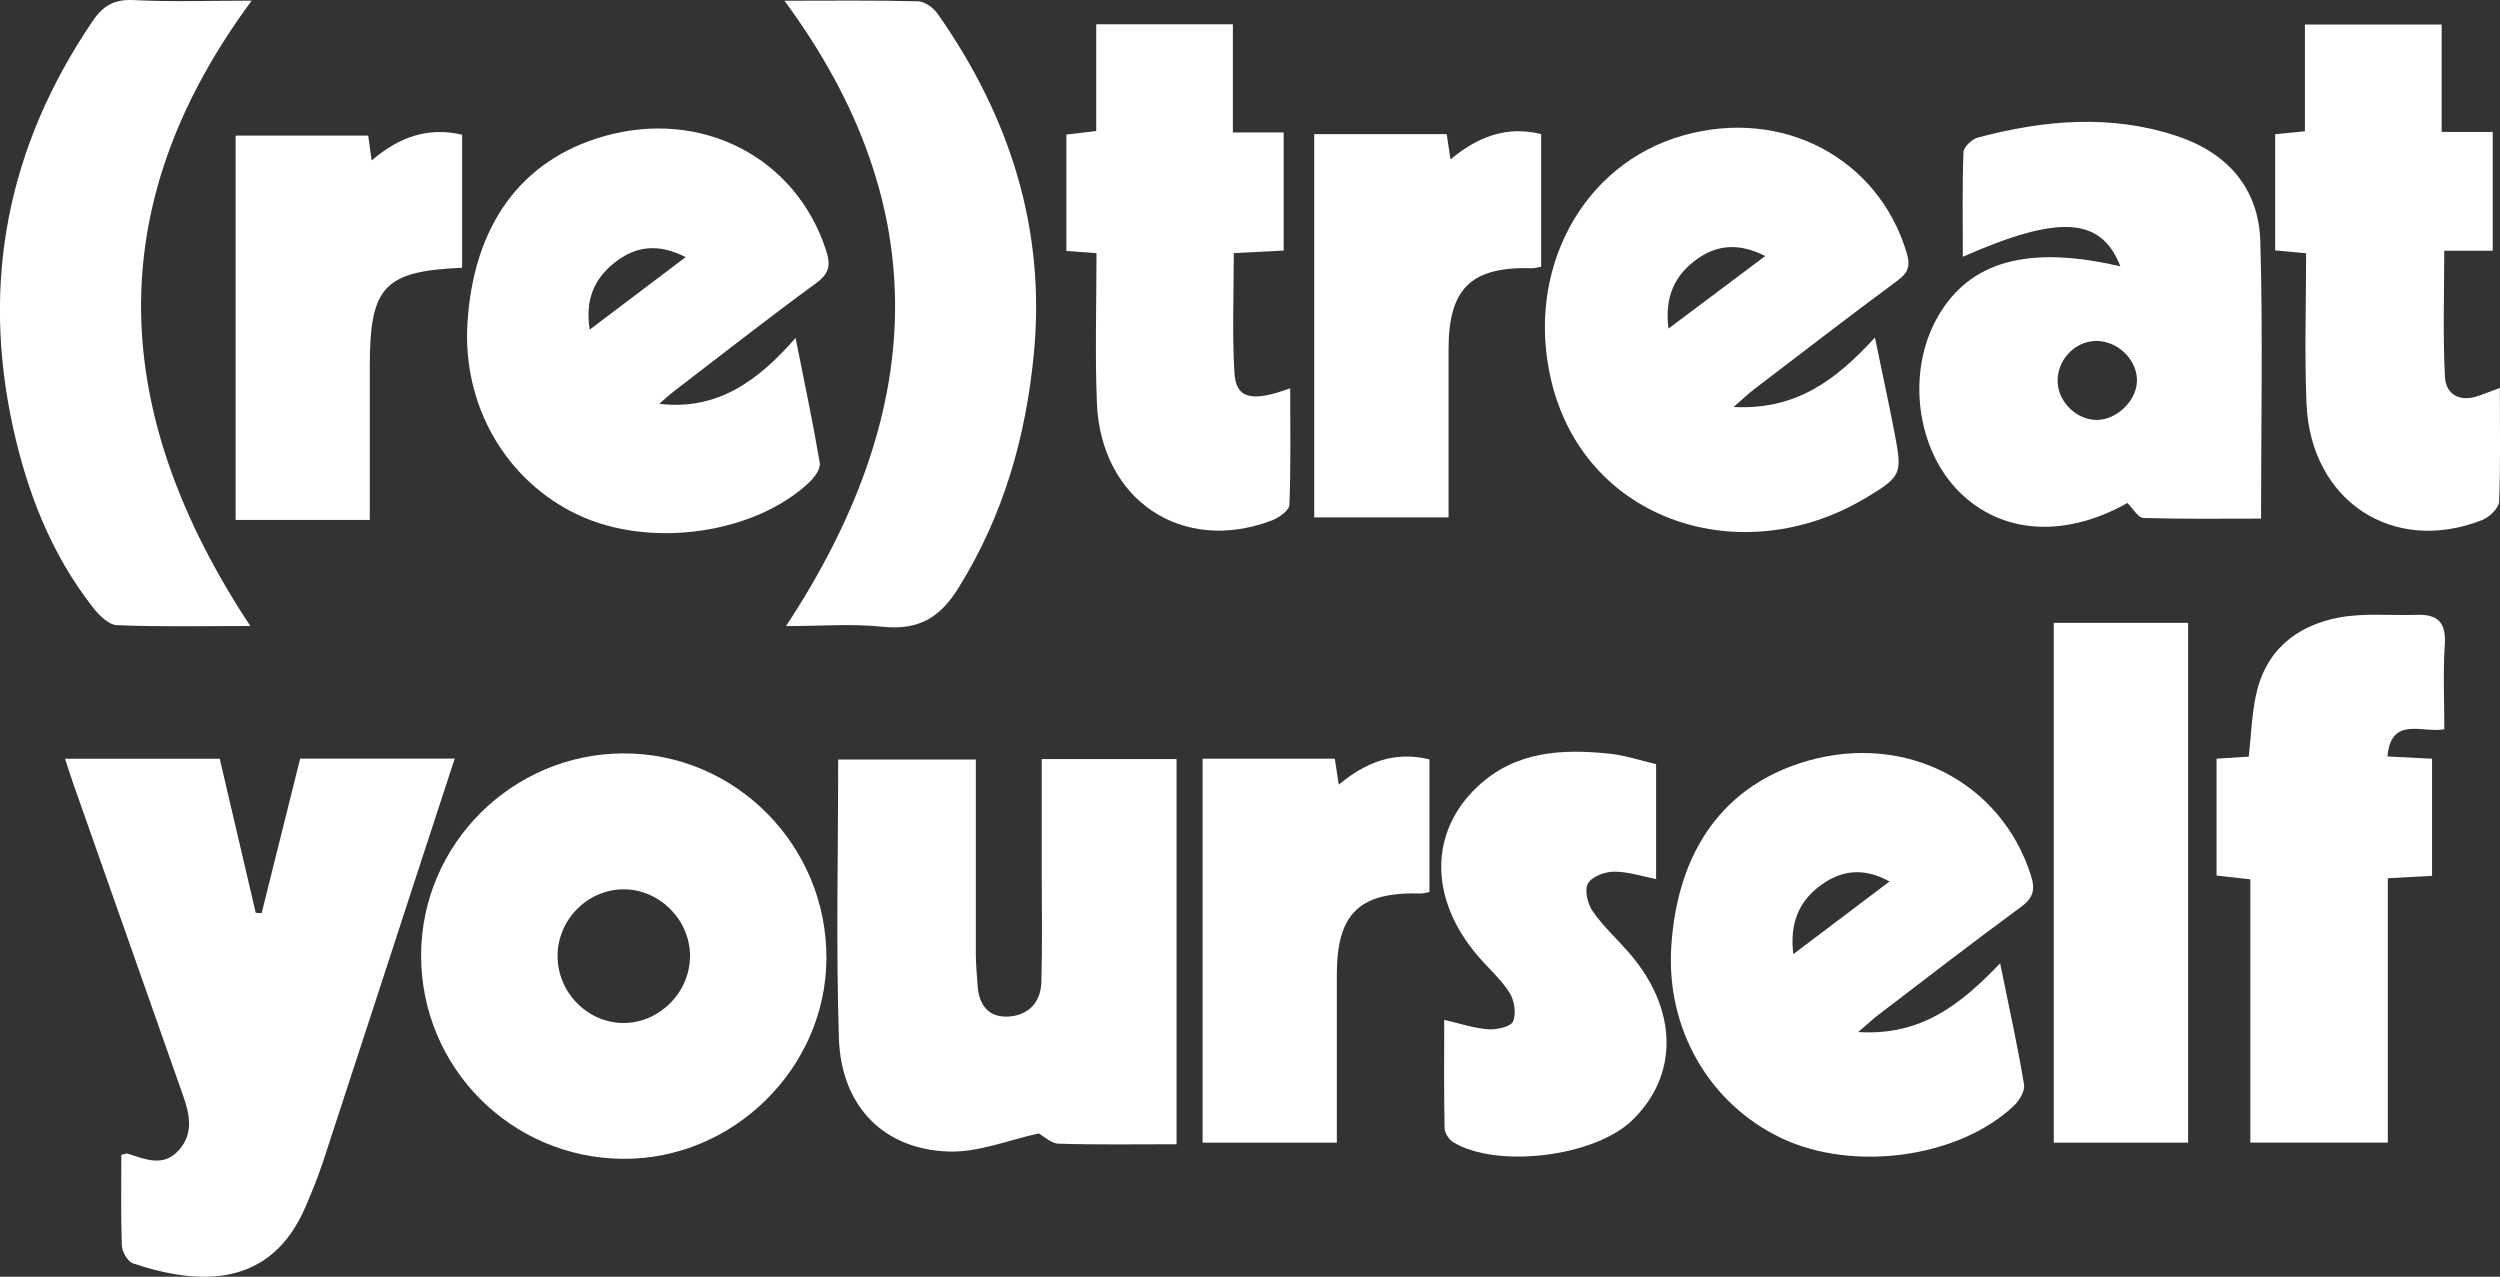 <svg viewBox="0 0 270.77 138.28" xmlns="http://www.w3.org/2000/svg" id="Layer_2">
  <rect x="0" y="0" width="270.77" height="138.28" fill="#333333" stroke="none"/>
  <defs>
    <style>
      .cls-1 {
        fill: #fff;
      }
    </style>
  </defs>
  <g data-name="Layer_1" id="Layer_1-2">
    <g>
      <g>
        <path d="M7.04,82.18h16.76c1.31,5.62,2.61,11.15,3.9,16.69.21.01.43.02.64.03,1.39-5.57,2.77-11.14,4.17-16.74h16.74c-1.57,4.8-3.09,9.42-4.59,14.04-3.21,9.84-6.41,19.69-9.64,29.53-.56,1.7-1.23,3.36-1.94,5-3.74,8.68-11.33,8.58-18.69,6.1-.56-.19-1.16-1.24-1.19-1.9-.12-3.29-.06-6.59-.06-9.85.35-.07.55-.18.69-.13,1.9.6,3.85,1.5,5.53-.37,1.61-1.79,1.21-3.83.49-5.86-3.97-11.28-7.94-22.55-11.91-33.83-.31-.87-.58-1.75-.89-2.7Z" class="cls-1"></path>
        <path d="M45.61,103.4c.05-11.97,9.87-21.75,21.88-21.8,12.17-.05,22.1,9.98,22.02,22.26-.08,11.87-10.13,21.74-22.05,21.65-12.15-.09-21.9-9.95-21.85-22.11ZM74.74,103.58c0-3.93-3.26-7.24-7.17-7.26-3.91-.01-7.18,3.27-7.18,7.22,0,3.95,3.24,7.25,7.14,7.26,3.89,0,7.19-3.31,7.2-7.22Z" class="cls-1"></path>
        <path d="M127.42,123.93c-4.42,0-8.6.07-12.76-.06-.81-.02-1.59-.8-2.16-1.11-3.2.69-6.48,2.06-9.72,1.96-7.08-.21-11.68-4.92-11.92-12.26-.32-9.99-.08-19.99-.08-30.2h14.91c0,1.63,0,3.29,0,4.94,0,5.38-.01,10.76,0,16.15,0,1.13.12,2.26.19,3.39.13,2.11,1.2,3.5,3.37,3.36,2.16-.13,3.48-1.58,3.54-3.73.11-3.96.04-7.93.04-11.9,0-4.04,0-8.07,0-12.26h14.6v41.72Z" class="cls-1"></path>
        <path d="M229.65,28.84c-2.09-5.36-6.66-5.61-17.06-1.03,0-3.86-.07-7.59.07-11.32.02-.56.91-1.42,1.55-1.59,7.15-1.9,14.35-2.55,21.53-.18,5.49,1.81,8.9,5.66,9.07,11.41.29,9.87.08,19.76.08,30.04-4.29,0-8.52.06-12.74-.07-.59-.02-1.14-1.04-1.73-1.62-6.79,3.81-13.6,3.38-18.21-1.2-4.67-4.65-5.72-12.97-2.38-18.89,3.42-6.07,9.76-7.89,19.82-5.54ZM231.45,41.08c-.08-2.27-2.2-4.22-4.52-4.15-2.31.08-4.19,2.16-4.07,4.51.11,2.18,2.13,4.08,4.29,4.04,2.24-.04,4.37-2.23,4.3-4.4Z" class="cls-1"></path>
        <path d="M187.76,44.08c6.8.35,11.08-2.92,15.31-7.52.78,3.76,1.5,7.07,2.14,10.41.83,4.37.76,4.63-3.15,6.97-13.37,8-30.37,2.62-34.04-12.68-2.86-11.92,3.31-23.51,14.31-26.6,10.74-3.02,21.08,2.45,24.17,12.69.43,1.42.21,2.15-.97,3.03-5.25,3.88-10.42,7.87-15.61,11.83-.56.43-1.08.93-2.15,1.86ZM180.71,35.59c3.6-2.7,6.91-5.19,10.48-7.86-2.91-1.48-5.31-1.2-7.48.4-2.33,1.71-3.44,4.03-3,7.46Z" class="cls-1"></path>
        <path d="M201.27,111.78c6.87.43,11.14-3.05,15.36-7.45.95,4.67,1.88,8.88,2.59,13.12.12.71-.52,1.77-1.12,2.33-5.96,5.62-17.3,7.17-25.07,3.53-7.87-3.69-12.58-11.83-12.02-20.76.66-10.57,5.85-17.62,14.82-20.16,10.61-3,20.87,2.31,24.12,12.37.52,1.61.29,2.48-1.1,3.5-5.19,3.8-10.28,7.75-15.4,11.65-.57.43-1.09.93-2.18,1.86ZM194.22,103.35c3.69-2.79,6.95-5.25,10.43-7.88-2.84-1.56-5.23-1.2-7.39.37-2.35,1.69-3.45,4.04-3.03,7.51Z" class="cls-1"></path>
        <path d="M240.06,82.17c1.2-.08,2.3-.15,3.5-.22.24-2.22.32-4.37.74-6.46.97-4.93,4.31-7.72,9.05-8.61,2.74-.51,5.63-.19,8.46-.29,2.29-.07,3.14.91,2.98,3.24-.2,3-.05,6.02-.05,9.15-2.32.47-5.76-1.5-6.16,2.95,1.66.08,3.15.16,4.83.25v12.68c-1.51.08-2.98.16-4.79.26v28.63h-14.89v-28.51c-1.28-.14-2.37-.26-3.66-.41v-12.67Z" class="cls-1"></path>
        <path d="M118.77,27.42c-1.21-.09-2.13-.16-3.27-.24v-12.61c.88-.1,1.88-.22,3.23-.38V2.63h14.8v11.72h5.5v12.79c-1.73.09-3.4.17-5.4.27,0,4.37-.19,8.69.07,12.98.16,2.78,1.85,3.21,6.04,1.66,0,4.32.08,8.49-.09,12.65-.02.59-1.13,1.37-1.88,1.66-9.72,3.71-18.56-2.19-18.97-12.75-.21-5.35-.04-10.72-.04-16.19Z" class="cls-1"></path>
        <path d="M249.75,27.43c-1.36-.13-2.28-.21-3.33-.31v-12.59c1.02-.1,1.94-.18,3.22-.31V2.66h14.81v11.63h5.53v12.87h-5.25c0,4.75-.16,9.23.08,13.69.1,1.85,1.57,2.72,3.55,2.05.69-.24,1.38-.51,2.39-.88,0,4.28.09,8.3-.08,12.32-.03.7-1.05,1.67-1.82,1.98-9.67,3.81-18.6-2.06-19.04-12.62-.22-5.35-.04-10.73-.04-16.27Z" class="cls-1"></path>
        <path d="M236.99,67.46v56.3h-14.55v-56.3h14.55Z" class="cls-1"></path>
        <path d="M179.37,82.77v12.44c-1.53-.3-3.04-.81-4.56-.8-.98,0-2.41.53-2.82,1.27-.4.72-.04,2.22.51,3.01,1.12,1.62,2.61,2.98,3.91,4.47,5.34,6.12,5.46,13.32.31,18.23-4.07,3.89-14.56,5.19-19.31,2.33-.47-.28-.94-1-.95-1.53-.08-3.85-.04-7.7-.04-11.73,1.76.4,3.26.92,4.79,1.02.91.06,2.43-.28,2.67-.86.36-.86.14-2.28-.39-3.11-.95-1.49-2.35-2.7-3.5-4.06-5.19-6.13-5.2-13.32.03-18.25,4.1-3.86,9.17-4.12,14.38-3.56,1.66.18,3.27.73,4.96,1.12Z" class="cls-1"></path>
        <path d="M166.92,14.53v14.36c-.4.07-.67.16-.93.16-6.64-.2-9.09,2.15-9.1,8.75,0,6.02,0,12.04,0,18.24h-14.55V14.53h14.35c.12.77.24,1.57.41,2.73,2.9-2.41,6.02-3.67,9.82-2.74Z" class="cls-1"></path>
        <path d="M130.24,82.17h14.33c.13.85.25,1.65.43,2.81,2.9-2.4,6.01-3.67,9.82-2.73v14.36c-.4.07-.67.17-.93.16-6.65-.19-9.09,2.15-9.1,8.75,0,6.02,0,12.04,0,18.24h-14.54v-41.58Z" class="cls-1"></path>
      </g>
      <g id="L0xuy0.tif">
        <g>
          <path d="M71.39,43.74c6.29.73,10.67-2.44,14.78-7.14.97,4.91,1.89,9.21,2.62,13.56.1.62-.57,1.54-1.13,2.07-5.94,5.62-17.26,7.2-25.02,3.55-7.85-3.69-12.57-11.85-12.01-20.8.66-10.6,5.82-17.67,14.77-20.22,10.59-3.02,20.83,2.29,24.08,12.38.51,1.59.34,2.48-1.08,3.52-5.19,3.8-10.26,7.77-15.36,11.68-.57.44-1.1.94-1.65,1.41ZM74.26,27.85c-3.04-1.56-5.48-1.16-7.71.61-2.19,1.74-3.19,4-2.68,7.24,3.58-2.7,6.85-5.18,10.39-7.85Z" class="cls-1"></path>
          <path d="M85.13,67.81c15.03-22.81,16.52-45.12-.17-67.73,5.11,0,9.8-.06,14.48.06.73.02,1.68.73,2.12,1.36,7.91,11.27,11.71,23.47,10.41,36.87-.87,8.92-3.24,17.38-8.13,25.26-1.9,3.07-4.14,4.69-8.27,4.25-3.33-.35-6.74-.07-10.44-.07Z" class="cls-1"></path>
          <path d="M27.1,67.8c-5.04,0-9.75.11-14.44-.09-.93-.04-2.01-1.15-2.66-2-4.57-5.89-7.08-12.53-8.61-19.51C-2.01,30.57.77,15.94,10.01,2.32,11.09.72,12.24-.11,14.5.01c4.06.21,8.14.06,12.76.06-16.65,22.5-15.24,44.88-.15,67.73Z" class="cls-1"></path>
          <path d="M40.05,56.31h-14.53V14.69h14.36c.1.71.21,1.51.37,2.69,2.93-2.51,6.06-3.67,9.8-2.79v14.41c-8.46.37-10,2.03-10,10.68,0,5.46,0,10.93,0,16.63Z" class="cls-1"></path>
        </g>
      </g>
    </g>
  </g>
</svg>